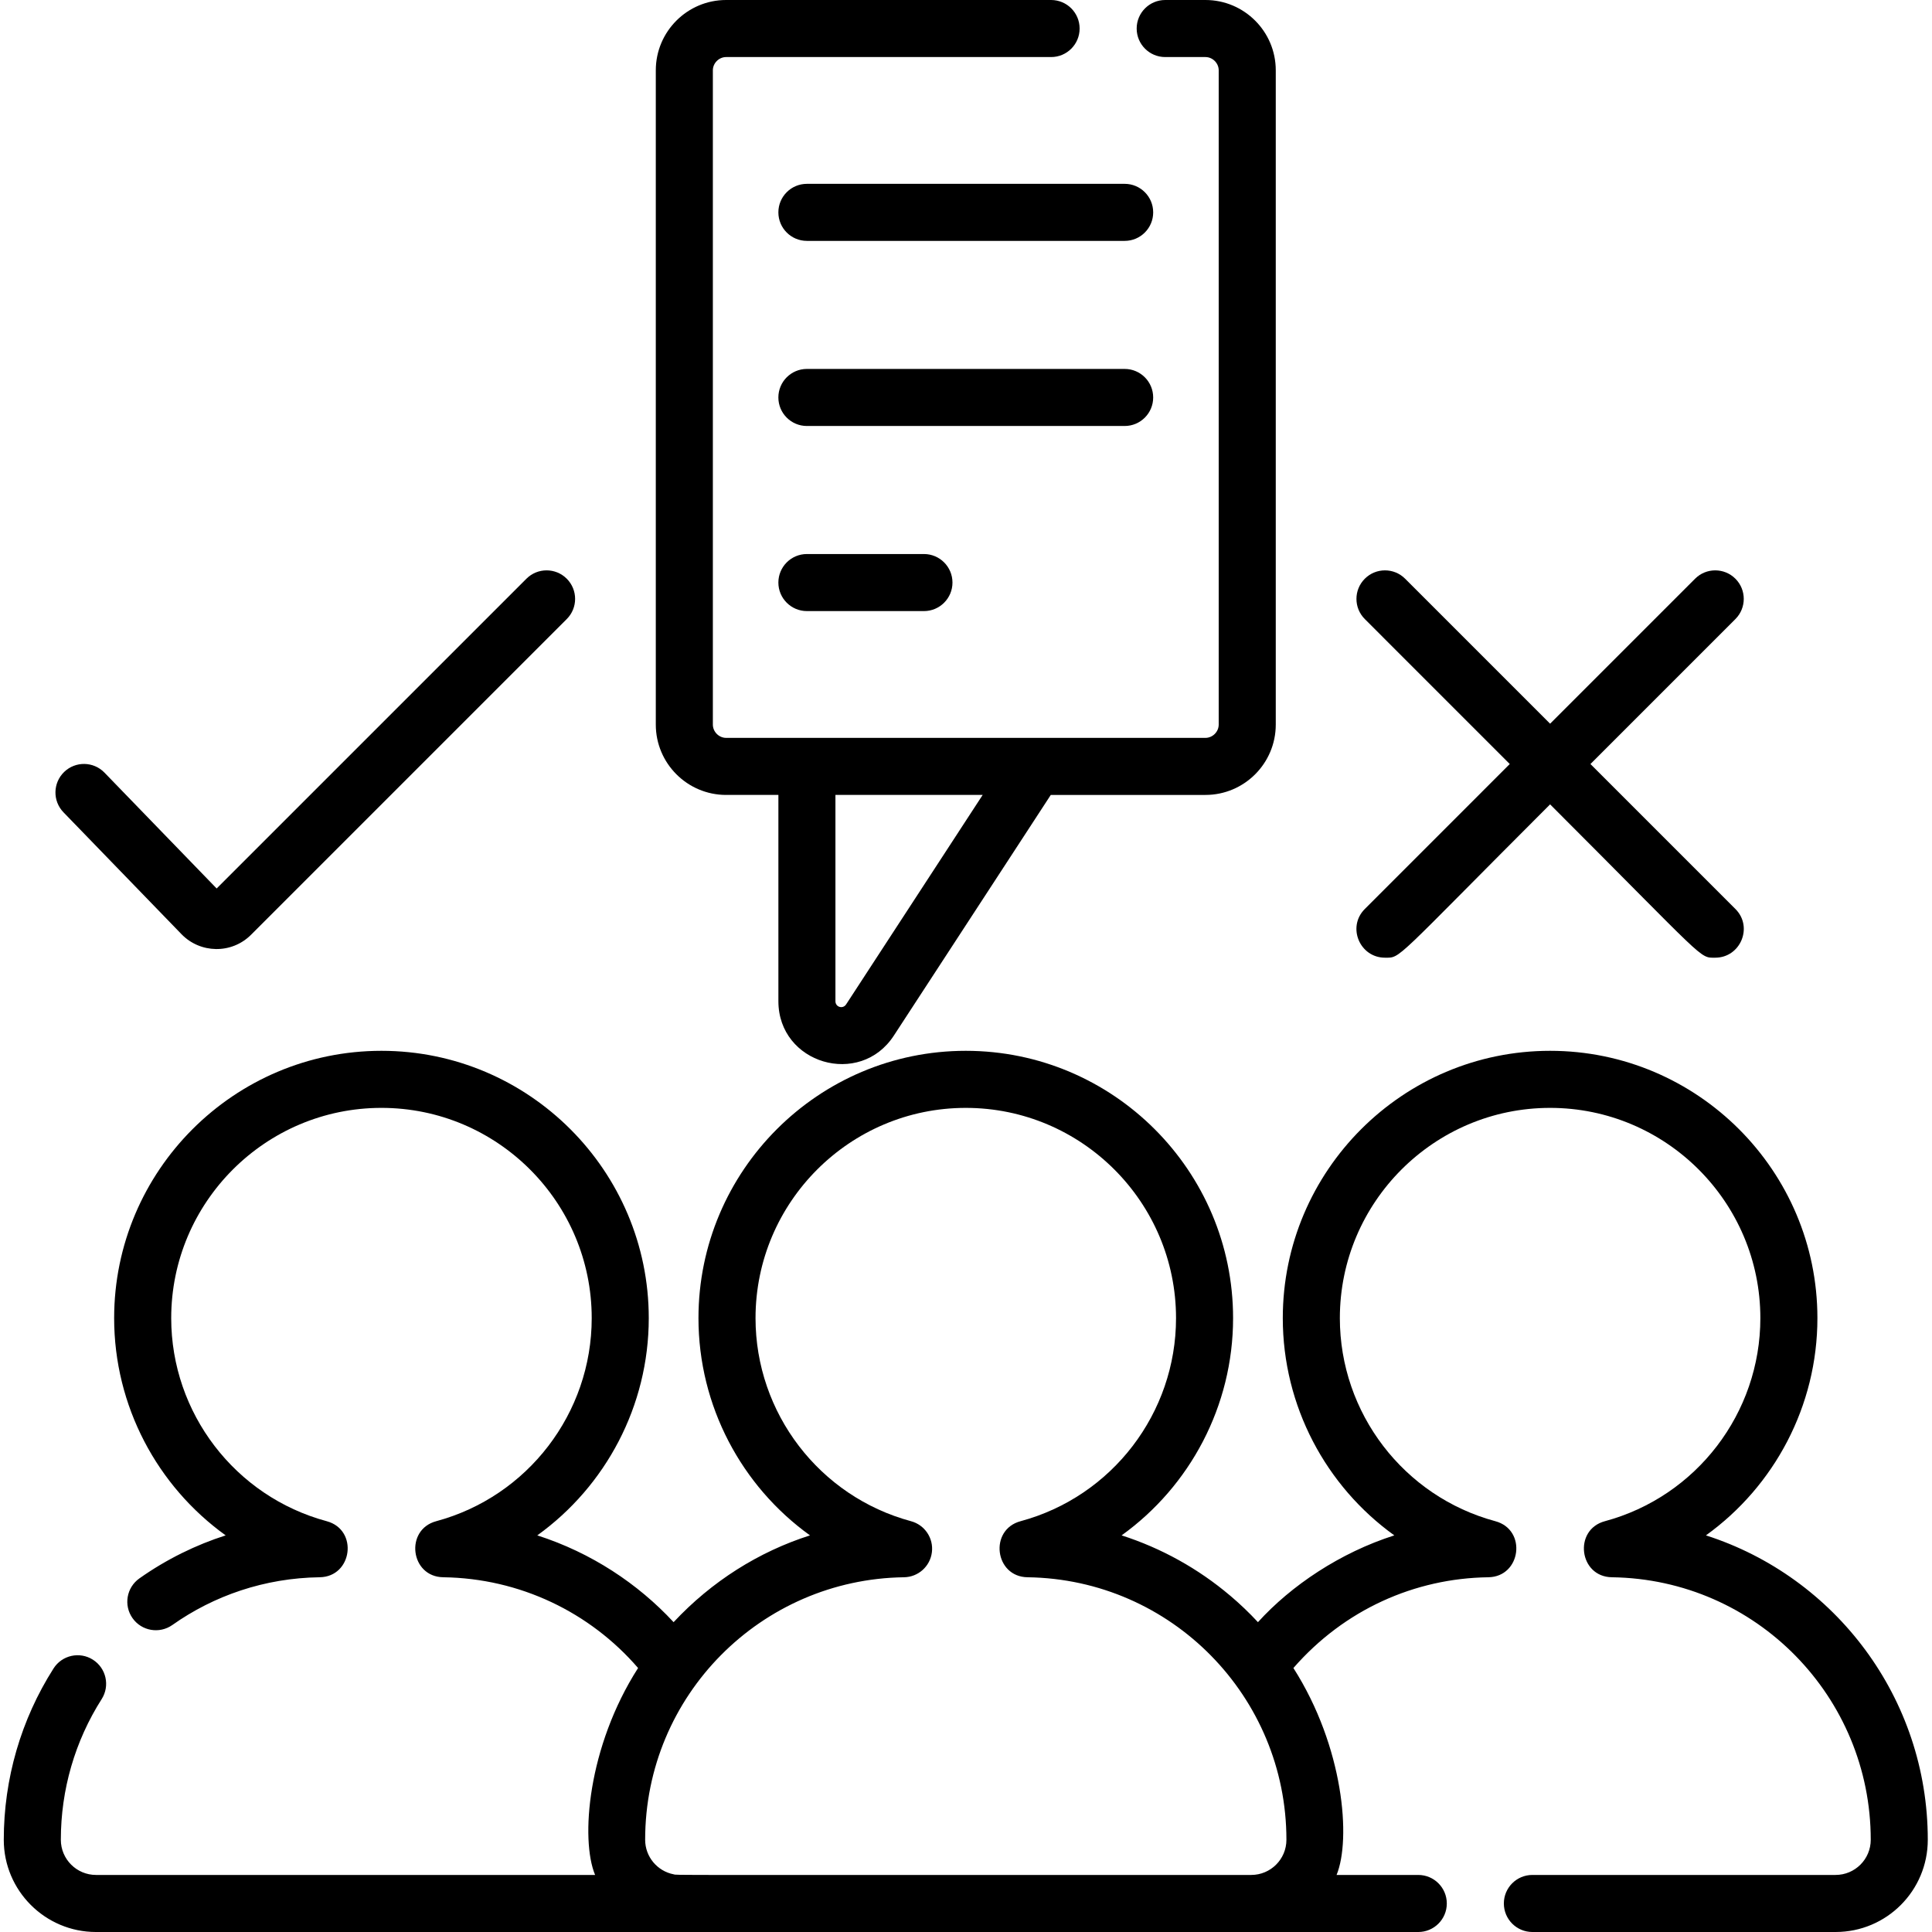 <?xml version="1.0" encoding="UTF-8"?> <svg xmlns="http://www.w3.org/2000/svg" height="512pt" viewBox="-1 0 512 512" width="512pt"><path d="m451.09 406.891c18.121-13.031 29.543-34.281 29.543-57.574 0-39.059-31.781-70.84-70.84-70.84-39.059 0-70.84 31.781-70.84 70.84 0 23.293 11.422 44.543 29.555 57.574-14.34 4.57-27.328 13.285-36.137 23-2.297-2.477-4.758-4.828-7.375-7.043v.008c-8.48-7.184-18.285-12.609-28.758-15.965 18.121-13.031 29.543-34.281 29.543-57.574 0-39.059-31.781-70.84-70.84-70.84s-70.84 31.781-70.84 70.84c0 23.293 11.422 44.543 29.555 57.574-13.578 4.328-26.055 12.188-36.145 23-9.469-10.215-21.867-18.434-36.125-23 18.121-13.031 29.543-34.281 29.543-57.574 0-39.059-31.781-70.84-70.84-70.84-39.066 0-70.84 31.781-70.84 70.84 0 23.293 11.422 44.543 29.555 57.574-7.801 2.488-15.641 6.297-22.859 11.398-3.418 2.41-4.234 7.129-1.824 10.535 2.406 3.418 7.125 4.223 10.543 1.824 11.004-7.781 24.441-12.457 39.047-12.66 8.695-.117 10.316-12.586 1.863-14.855-24.262-6.535-41.203-28.656-41.203-53.816 0-30.723 24.996-55.719 55.719-55.719s55.719 24.996 55.719 55.719c0 25.16-16.941 47.281-41.203 53.816-8.402 2.254-6.887 14.738 1.863 14.855 20.281.277 38.867 9.262 51.629 24.051-13.371 20.863-15.316 45.441-11.391 54.84h-132.266c-5.141 0-9.32-4.18-9.32-9.32 0-13.266 3.738-26.156 10.824-37.285 2.238-3.527 1.199-8.195-2.328-10.441-3.52-2.238-8.195-1.199-10.434 2.328-8.629 13.555-13.184 29.25-13.184 45.398 0 13.477 10.965 24.441 24.441 24.441h350.418c4.172 0 7.559-3.387 7.559-7.559 0-4.176-3.387-7.562-7.559-7.562h-21.652c3.895-9.484 1.887-33.957-11.441-54.84 13.492-15.473 32.148-23.781 51.648-24.051 8.695-.117 10.316-12.586 1.863-14.855-24.262-6.535-41.203-28.656-41.203-53.816 0-30.723 24.996-55.719 55.719-55.719 30.723 0 55.719 24.996 55.719 55.719 0 25.16-16.941 47.281-41.203 53.816-8.398 2.254-6.887 14.738 1.863 14.855 38.312.527 68.594 31.789 68.594 69.57 0 5.148-4.172 9.32-9.324 9.32h-80.344c-4.184 0-7.562 3.387-7.562 7.562 0 4.172 3.379 7.559 7.562 7.559h80.344c13.539 0 24.441-10.961 24.441-24.441 0-37.504-24.477-69.672-58.793-80.668zm-120.5 89.988c-162.102 0-151.746.086-153.07-.168-4.293-.828-7.547-4.617-7.547-9.152 0-38.312 30.789-69.051 68.59-69.57 3.781-.051 6.934-2.883 7.398-6.621.473-3.742-1.895-7.258-5.535-8.234-24.262-6.535-41.203-28.656-41.203-53.816 0-30.723 24.996-55.719 55.719-55.719s55.719 24.996 55.719 55.719c0 25.16-16.941 47.281-41.203 53.816-8.398 2.254-6.887 14.738 1.863 14.855 38.18.523 68.594 31.695 68.594 69.57 0 5.18-4.207 9.32-9.324 9.32zm0 0"></path><path d="m366.031 253.797c4.312 0 1.961 1.172 43.762-40.633 41.812 41.812 39.449 40.633 43.762 40.633 6.676 0 10.125-8.129 5.348-12.906l-38.418-38.418 38.418-38.418c2.949-2.949 2.949-7.738 0-10.688-2.953-2.953-7.742-2.953-10.691 0l-38.418 38.418-38.418-38.418c-2.949-2.953-7.738-2.953-10.688 0-2.953 2.953-2.953 7.738 0 10.688l38.414 38.418-38.414 38.418c-4.777 4.777-1.328 12.906 5.344 12.906zm0 0"></path><path d="m47.098 247.57c4.949 5.113 13.254 5.332 18.438.148l83.66-83.66c2.953-2.953 2.953-7.738 0-10.691-2.949-2.953-7.738-2.953-10.688 0l-82.094 82.09-29.73-30.703c-2.902-2.996-7.688-3.074-10.688-.172-3 2.906-3.078 7.691-.172 10.691zm0 0"></path><path d="m191.43 210.664h13.852v54.668c0 16.566 21.617 22.93 30.609 9.094l41.578-63.762h40.984c10.281 0 18.637-8.359 18.637-18.641v-173.387c0-10.281-8.355-18.637-18.637-18.637h-10.664c-4.172 0-7.559 3.387-7.559 7.559 0 4.176 3.387 7.562 7.559 7.562h10.664c1.906 0 3.516 1.609 3.516 3.516v173.387c0 1.906-1.609 3.52-3.516 3.52-2.801 0-124.27 0-127.023 0-1.902 0-3.516-1.613-3.516-3.52v-173.387c0-1.906 1.613-3.516 3.516-3.516h86.121c4.184 0 7.559-3.387 7.559-7.562 0-4.172-3.375-7.559-7.559-7.559h-86.121c-10.281 0-18.637 8.355-18.637 18.637v173.387c0 10.281 8.355 18.641 18.637 18.641zm28.969 0h39.02l-36.188 55.508c-.859 1.316-2.832.73-2.832-.84zm0 0"></path><path d="m297.047 48.719h-84.211c-4.172 0-7.559 3.383-7.559 7.559 0 4.176 3.387 7.559 7.559 7.559h84.211c4.176 0 7.559-3.383 7.559-7.559 0-4.176-3.383-7.559-7.559-7.559zm0 0"></path><path d="m304.605 105.332c0-4.176-3.383-7.562-7.559-7.562h-84.211c-4.172 0-7.559 3.387-7.559 7.562s3.387 7.559 7.559 7.559h84.211c4.176 0 7.559-3.383 7.559-7.559zm0 0"></path><path d="m212.836 146.824c-4.172 0-7.559 3.387-7.559 7.562 0 4.172 3.387 7.559 7.559 7.559h31.02c4.172 0 7.559-3.387 7.559-7.559 0-4.176-3.387-7.562-7.559-7.562zm0 0"></path></svg> 